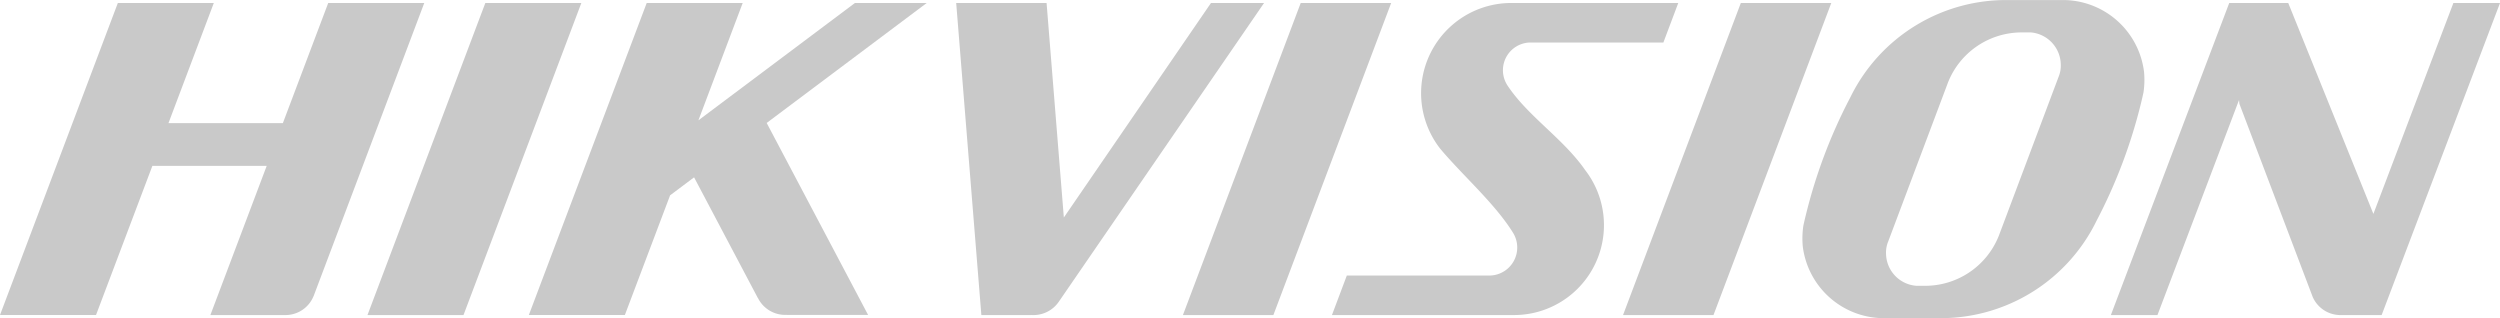 <svg xmlns="http://www.w3.org/2000/svg" id="hikvision-seeklogo" width="265.329" height="33.771" viewBox="0 0 265.329 33.771"><path id="Path_486" data-name="Path 486" d="M497.163,16.539a9.573,9.573,0,0,1,7.724-15.472h17.534l-1.579,4.192H506.665a2.945,2.945,0,0,0-2.359,4.574c2.194,3.3,5.9,5.6,8.246,8.981a9.545,9.545,0,0,1-7.6,15.371H485.667l1.578-4.194h15.229a2.974,2.974,0,0,0,2.418-4.528c-1.926-3.117-5.34-6.077-7.728-8.924" transform="translate(-344.305 -0.748)" fill="#c9c9c9" fill-rule="evenodd"></path><path id="Path_487" data-name="Path 487" d="M153.652,34.185H143.461L155.967,1.07h10.19Z" transform="translate(-104.459 -0.75)" fill="#c9c9c9" fill-rule="evenodd"></path><path id="Path_488" data-name="Path 488" d="M442.386,34.185h-9.6l12.5-33.115h9.6Z" transform="translate(-307.24 -0.75)" fill="#c9c9c9" fill-rule="evenodd"></path><path id="Path_489" data-name="Path 489" d="M598.551,34.185h-9.6l12.5-33.115h9.6Z" transform="translate(-416.695 -0.75)" fill="#c9c9c9" fill-rule="evenodd"></path><path id="Path_490" data-name="Path 490" d="M657.674,10.358A18.4,18.4,0,0,1,674.584.009h5.951a8.683,8.683,0,0,1,8.325,7.624,9.142,9.142,0,0,1-.059,2.176c-.08.373-.169.749-.26,1.125a54.934,54.934,0,0,1-4.714,12.482,18.4,18.4,0,0,1-16.911,10.347h-5.953a8.685,8.685,0,0,1-8.324-7.623,9.3,9.3,0,0,1,.061-2.176c.081-.373.166-.75.262-1.127a54.9,54.9,0,0,1,4.711-12.478M675.846,3.44h0a8.409,8.409,0,0,0-7.794,5.317l-6.341,16.863a3.078,3.078,0,0,0-.235,1.285v.007a3.475,3.475,0,0,0,3.248,3.421h.938a8.414,8.414,0,0,0,7.789-5.321l6.341-16.863a3.043,3.043,0,0,0,.231-1.28V6.861a3.475,3.475,0,0,0-3.245-3.426Z" transform="translate(-461.309 0)" fill="#c9c9c9" fill-rule="evenodd"></path><path id="Path_491" data-name="Path 491" d="M30.952,13.819H43.093L47.907,1.067H58.1l-11.74,31.1a.3.3,0,0,0-.017.029,3.214,3.214,0,0,1-2.974,1.99H35.4l5.98-15.836H29.246L23.263,34.182H13.073L25.579,1.067H35.765Z" transform="translate(-13.073 -0.748)" fill="#c9c9c9" fill-rule="evenodd"></path><path id="Path_492" data-name="Path 492" d="M218.715,13.521,235.324,1.07h7.619L225.961,13.8l10.765,20.376h-8.652a.653.653,0,0,1,.075-.014,3.225,3.225,0,0,1-3.11-1.775.179.179,0,0,1-.02-.031l0,.015-6.763-12.8-2.545,1.908-4.8,12.7H200.721L213.227,1.07h10.188Z" transform="translate(-144.592 -0.75)" fill="#c9c9c9" fill-rule="evenodd"></path><path id="Path_493" data-name="Path 493" d="M363.768,23.832,379.383,1.067h5.633L363.222,32.786v0a3.255,3.255,0,0,1-2.583,1.4h-.2l-.106-.006.028.006h-5.347L352.343,1.067h9.593Z" transform="translate(-250.861 -0.748)" fill="#c9c9c9" fill-rule="evenodd"></path><path id="Path_494" data-name="Path 494" d="M775.681,11.771l-.042-.407-8.656,22.822h-4.945L774.6,1.07h6.263L789.9,23.451,798.389,1.07h4.948l-12.56,33.115H786.25a3.218,3.218,0,0,1-2.791-1.919Z" transform="translate(-538.008 -0.75)" fill="#c9c9c9" fill-rule="evenodd"></path></svg>